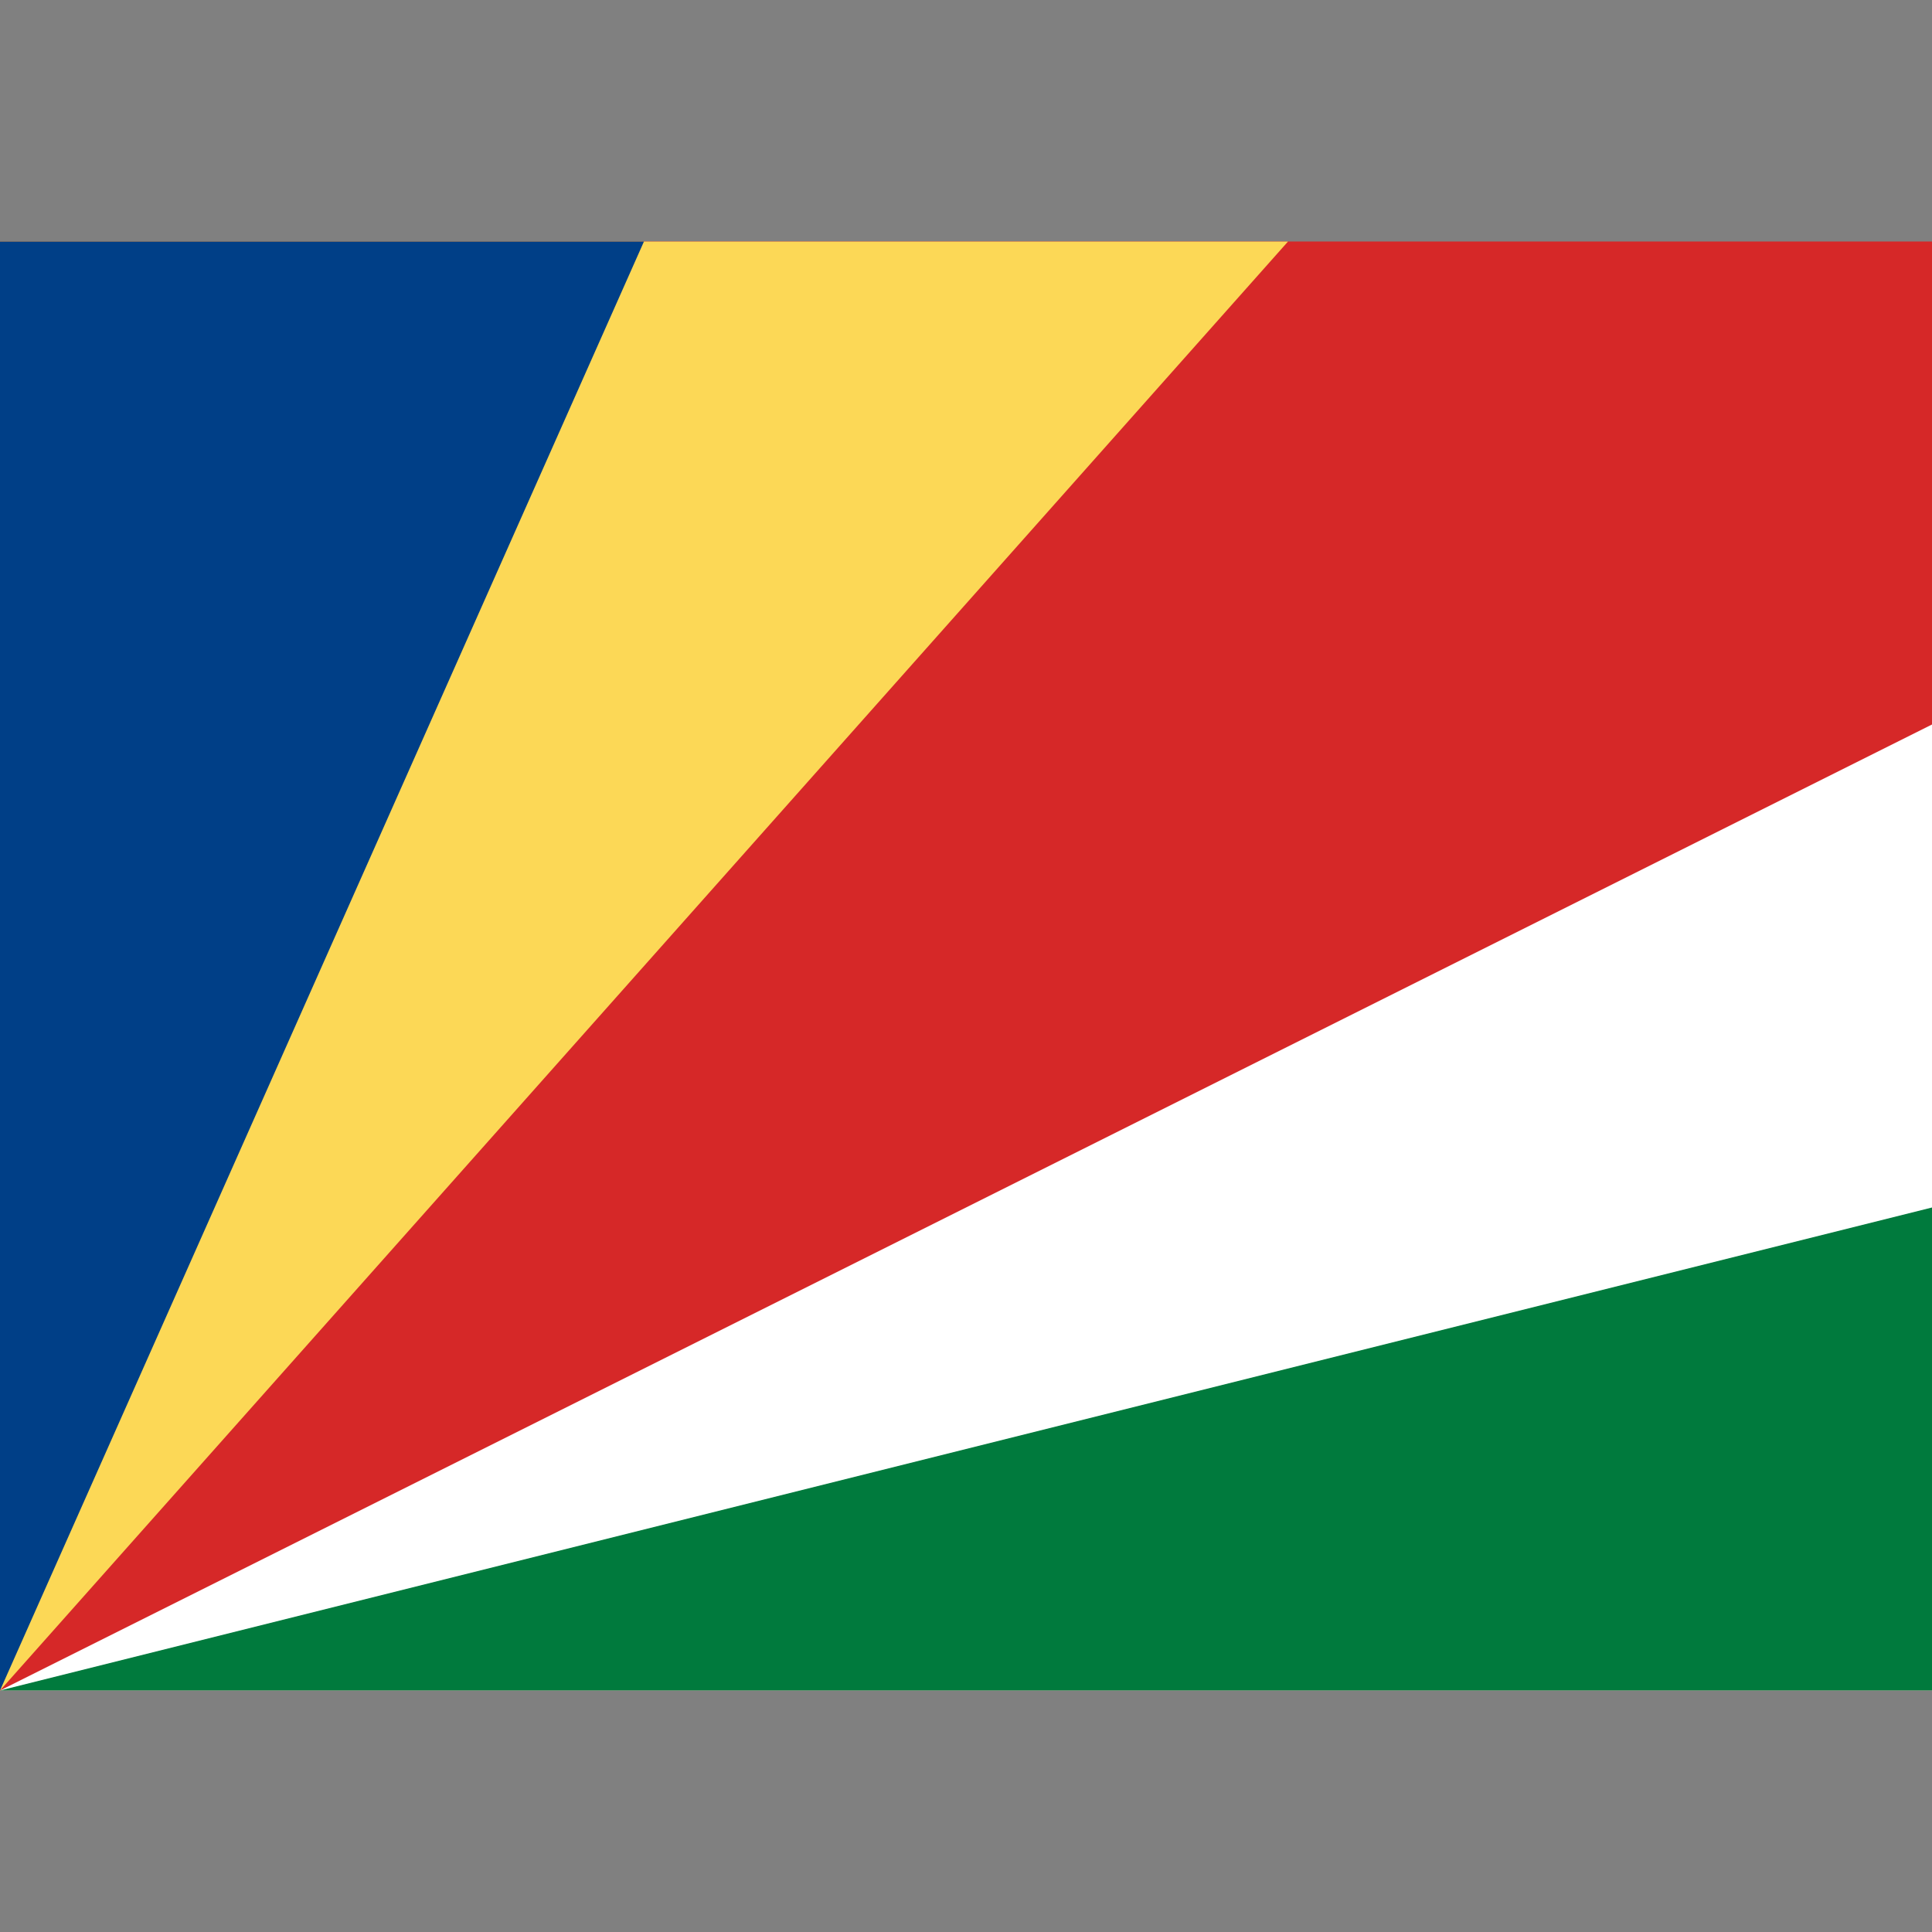 <?xml version="1.0" encoding="utf-8"?>
<!-- Generator: Adobe Illustrator 22.1.0, SVG Export Plug-In . SVG Version: 6.00 Build 0)  -->
<svg version="1.1" id="Слой_1" xmlns="http://www.w3.org/2000/svg" xmlns:xlink="http://www.w3.org/1999/xlink" x="0px" y="0px"
	 viewBox="0 0 16 16" style="enable-background:new 0 0 16 16;" xml:space="preserve">
<rect x="0" y="0" width="16" height="16" fill="#808080" stroke="none"/>
<style type="text/css">
	.st0{fill:#D62828;}
	.st1{fill:#FCD856;}
	.st2{fill:#003F87;}
	.st3{fill:#FFFFFF;}
	.st4{fill:#007A3D;}
</style>
<g>
	<path class="st0" d="M0,14h16V2H0V14z"/>
	<path class="st1" d="M0,14V2h10.667L0,14z"/>
	<path class="st2" d="M0,14V2h5.333L0,14z"/>
	<path class="st3" d="M0,14h16V6L0,14z"/>
	<path class="st4" d="M0,14h16v-4L0,14z"/>
</g>
</svg>
